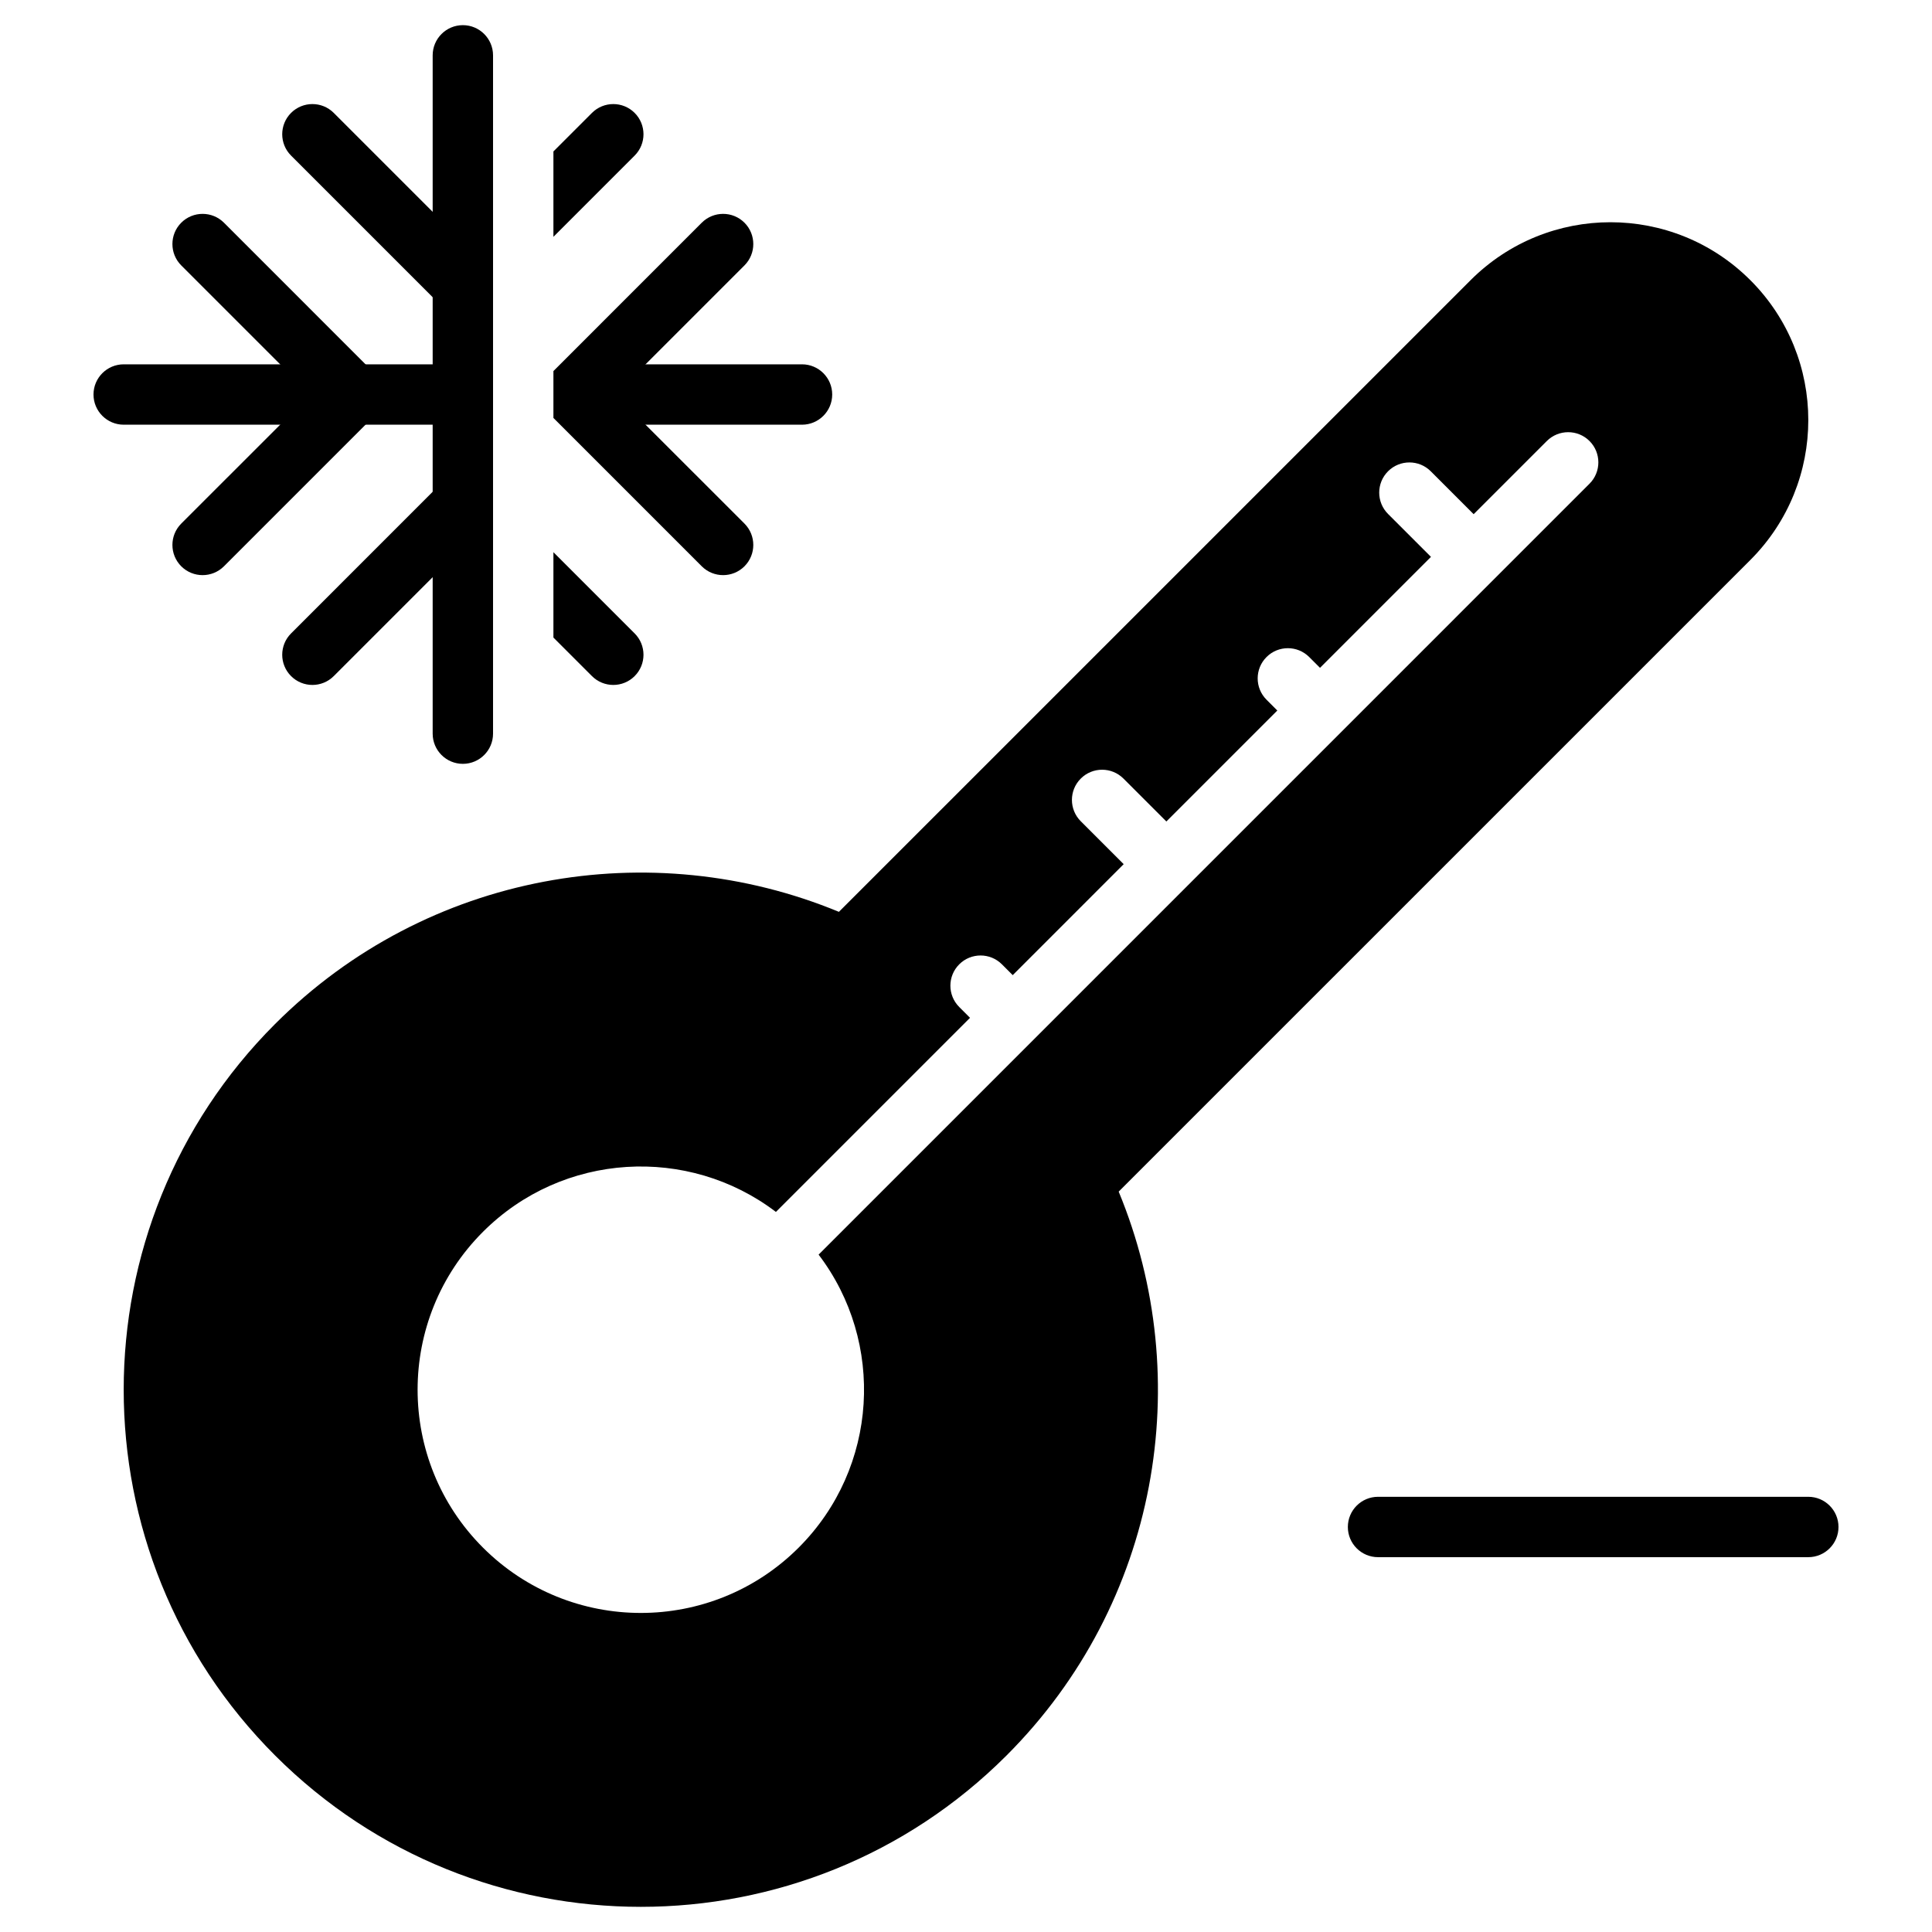 <?xml version="1.0" encoding="UTF-8"?> <svg xmlns="http://www.w3.org/2000/svg" xmlns:serif="http://www.serif.com/" clip-rule="evenodd" fill-rule="evenodd" stroke-linejoin="round" stroke-miterlimit="2" viewBox="0 0 96 96"><g><path d="m21.499 2.75v33.705c0 .828.672 1.5 1.5 1.5s1.5-.672 1.5-1.5v-33.705c0-.828-.672-1.5-1.5-1.5s-1.5.672-1.5 1.5z"></path><path d="m24.499 18.103h-18.353c-.827 0-1.5.672-1.5 1.5 0 .827.673 1.5 1.5 1.5h18.353zm4.952 0v3h10.401c.827 0 1.5-.673 1.5-1.5 0-.828-.673-1.5-1.5-1.5z"></path><path d="m68.474 77.375h21.38c.827 0 1.5-.672 1.5-1.5s-.673-1.5-1.5-1.5h-21.38c-.828 0-1.5.672-1.5 1.5s.672 1.5 1.5 1.5z"></path><path d="m27.499 18.438v2.329l7.371 7.372c.586.585 1.536.585 2.122 0 .585-.586.585-1.536 0-2.122l-6.415-6.414s6.415-6.415 6.415-6.415c.585-.586.585-1.536 0-2.122-.586-.585-1.536-.585-2.122 0z"></path><path d="m9.006 13.188 6.415 6.415s-6.415 6.414-6.415 6.414c-.585.586-.585 1.536 0 2.122.586.585 1.536.585 2.122 0l7.475-7.476c.586-.586.586-1.535 0-2.121l-7.475-7.476c-.586-.585-1.536-.585-2.122 0-.585.586-.585 1.536 0 2.122z"></path><path d="m24.499 14.767v-4.242l-1.5 1.5s-6.415-6.415-6.415-6.415c-.585-.585-1.536-.585-2.121 0-.586.585-.586 1.536 0 2.121l7.475 7.476c.586.586 1.536.586 2.122 0zm3-7.242v4.242l4.036-4.036c.586-.585.586-1.536 0-2.121-.585-.585-1.536-.585-2.121 0z"></path><path d="m27.499 27.438v4.242l1.915 1.915c.585.586 1.536.586 2.121 0 .586-.585.586-1.536 0-2.121zm-3 1.242v-4.242l-.439-.44c-.586-.585-1.536-.585-2.122 0l-7.475 7.476c-.586.585-.586 1.536 0 2.121.585.586 1.536.586 2.121 0l6.415-6.415z"></path><path d="m55.587 59.211c3.854 9.317 1.997 20.448-5.572 28.017-10.03 10.029-26.316 10.029-36.346 0-10.03-10.03-10.03-26.317 0-36.347 7.569-7.568 18.7-9.426 28.016-5.572 0 0 22.628-22.628 31.388-31.387 3.838-3.839 10.062-3.839 13.901 0h.001c3.838 3.839 3.838 10.063 0 13.902-8.76 8.759-31.388 31.387-31.388 31.387zm-14.911 3.131 38.306-38.307c.586-.585.586-1.536 0-2.121-.585-.585-1.535-.585-2.121 0l-3.636 3.636-2.132-2.133c-.585-.585-1.536-.585-2.121 0-.586.586-.586 1.536 0 2.122l2.132 2.132-5.513 5.513-.537-.536c-.585-.586-1.536-.586-2.121 0-.586.585-.586 1.535 0 2.121l.536.537-5.513 5.513-2.132-2.132c-.586-.586-1.536-.586-2.121 0-.586.585-.586 1.535 0 2.121l2.132 2.132-5.513 5.514-.537-.537c-.586-.586-1.536-.586-2.121 0-.586.585-.586 1.536 0 2.121l.536.537-9.645 9.645c-4.348-3.31-10.588-2.98-14.558.99-4.329 4.329-4.329 11.36 0 15.689 4.33 4.33 11.36 4.33 15.69 0 3.969-3.97 4.299-10.21.989-14.557z"></path></g></svg> 
